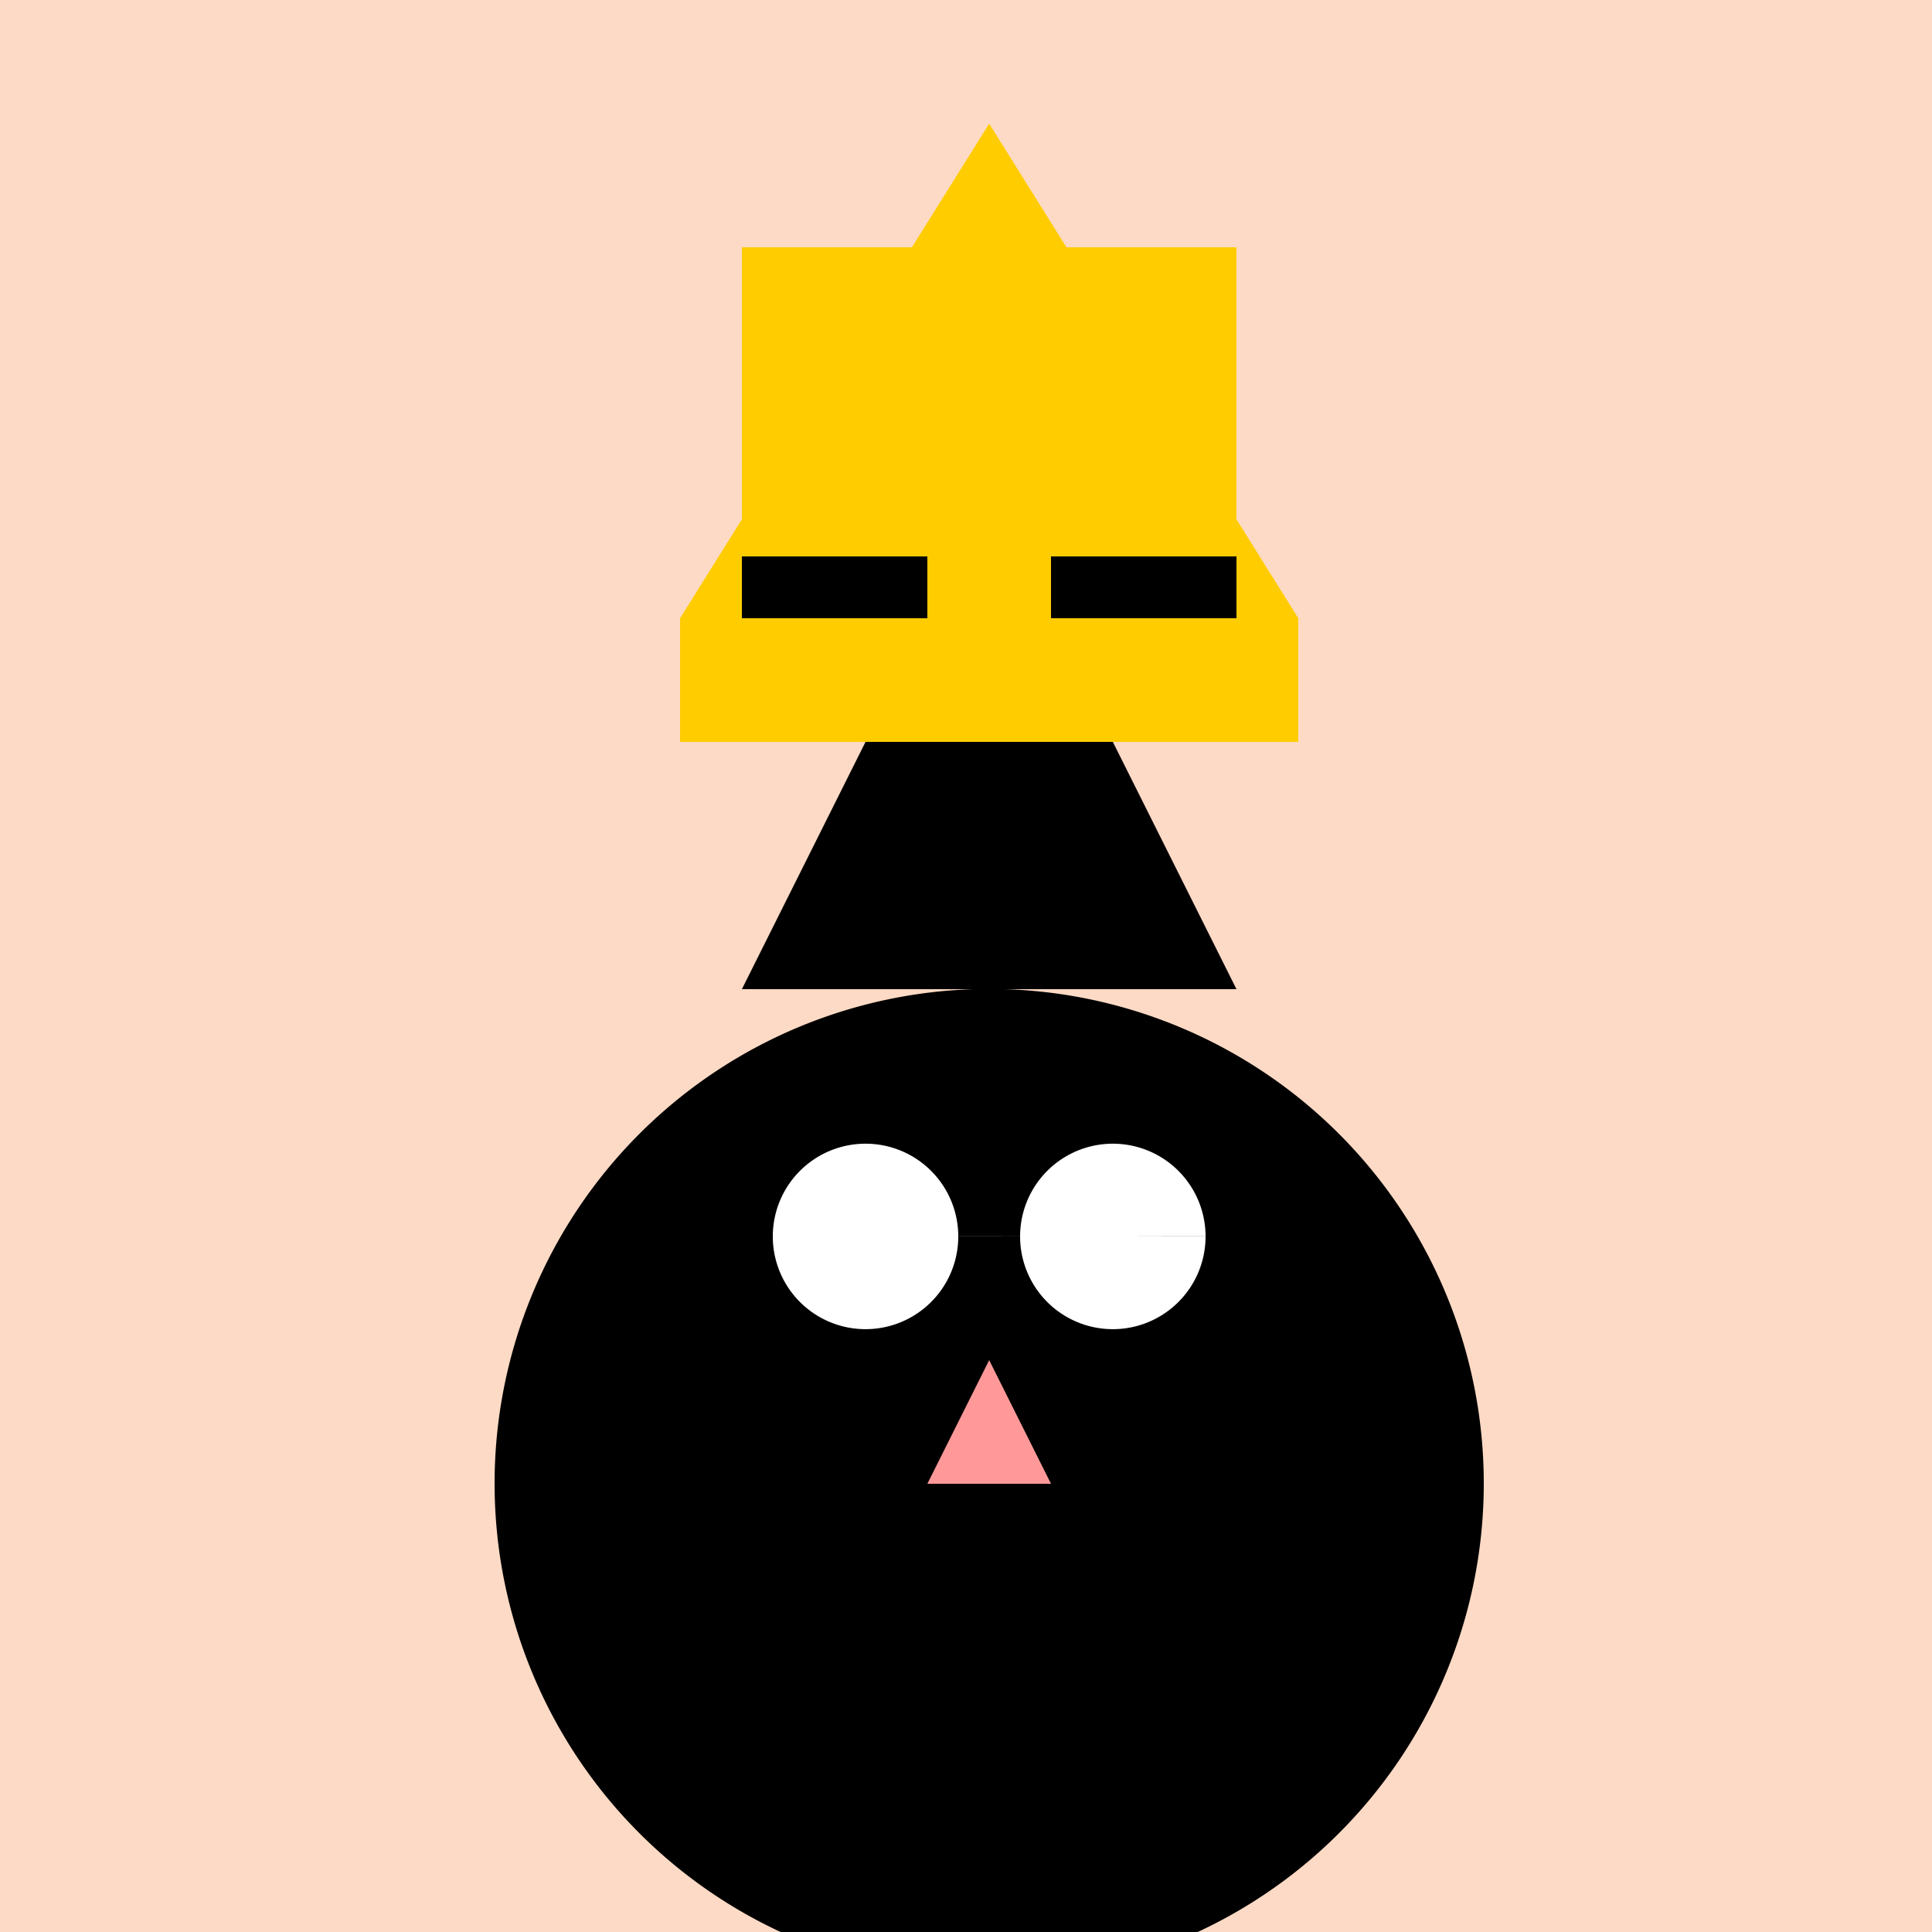 <!--

Generated by DrawGPT.
Free, open source, AI generated images in SVG, PNG, and HTML Canvas format.
https://drawgpt.ai

Created: 2023-09-27T02:56:56.926Z
Link: https://drawgpt.ai/prompt/84822/

-->
<svg xmlns="http://www.w3.org/2000/svg" xmlns:xlink="http://www.w3.org/1999/xlink" width="500" height="500"><defs/><g><rect fill="#FDDAC5" stroke="none" x="0" y="0" width="512" height="512"/><path fill="#000000" stroke="none" paint-order="stroke fill markers" d=" M 384 384 A 128 128 0 1 1 384 383.872"/><path fill="#000000" stroke="none" paint-order="stroke fill markers" d=" M 192 256 L 256 128 L 320 256 Z"/><path fill="#FFFFFF" stroke="none" paint-order="stroke fill markers" d=" M 248 320 A 24 24 0 1 1 248 319.976 L 312 320 A 24 24 0 1 1 312 319.976"/><path fill="#FF9999" stroke="none" paint-order="stroke fill markers" d=" M 256 352 L 240 384 L 272 384 Z"/><path fill="none" stroke="#000000" paint-order="fill stroke markers" d=" M 316.868 403.777 A 64 64 0 0 1 195.132 403.777" stroke-miterlimit="10" stroke-width="4" stroke-dasharray=""/><rect fill="#FFCC00" stroke="none" x="192" y="64" width="128" height="96"/><rect fill="#FFCC00" stroke="none" x="176" y="160" width="160" height="32"/><path fill="#FFCC00" stroke="none" paint-order="stroke fill markers" d=" M 176 160 L 336 160 L 256 32 Z"/><rect fill="#000000" stroke="none" x="192" y="144" width="128" height="16"/><rect fill="#FFCC00" stroke="none" x="240" y="144" width="32" height="16"/></g></svg>